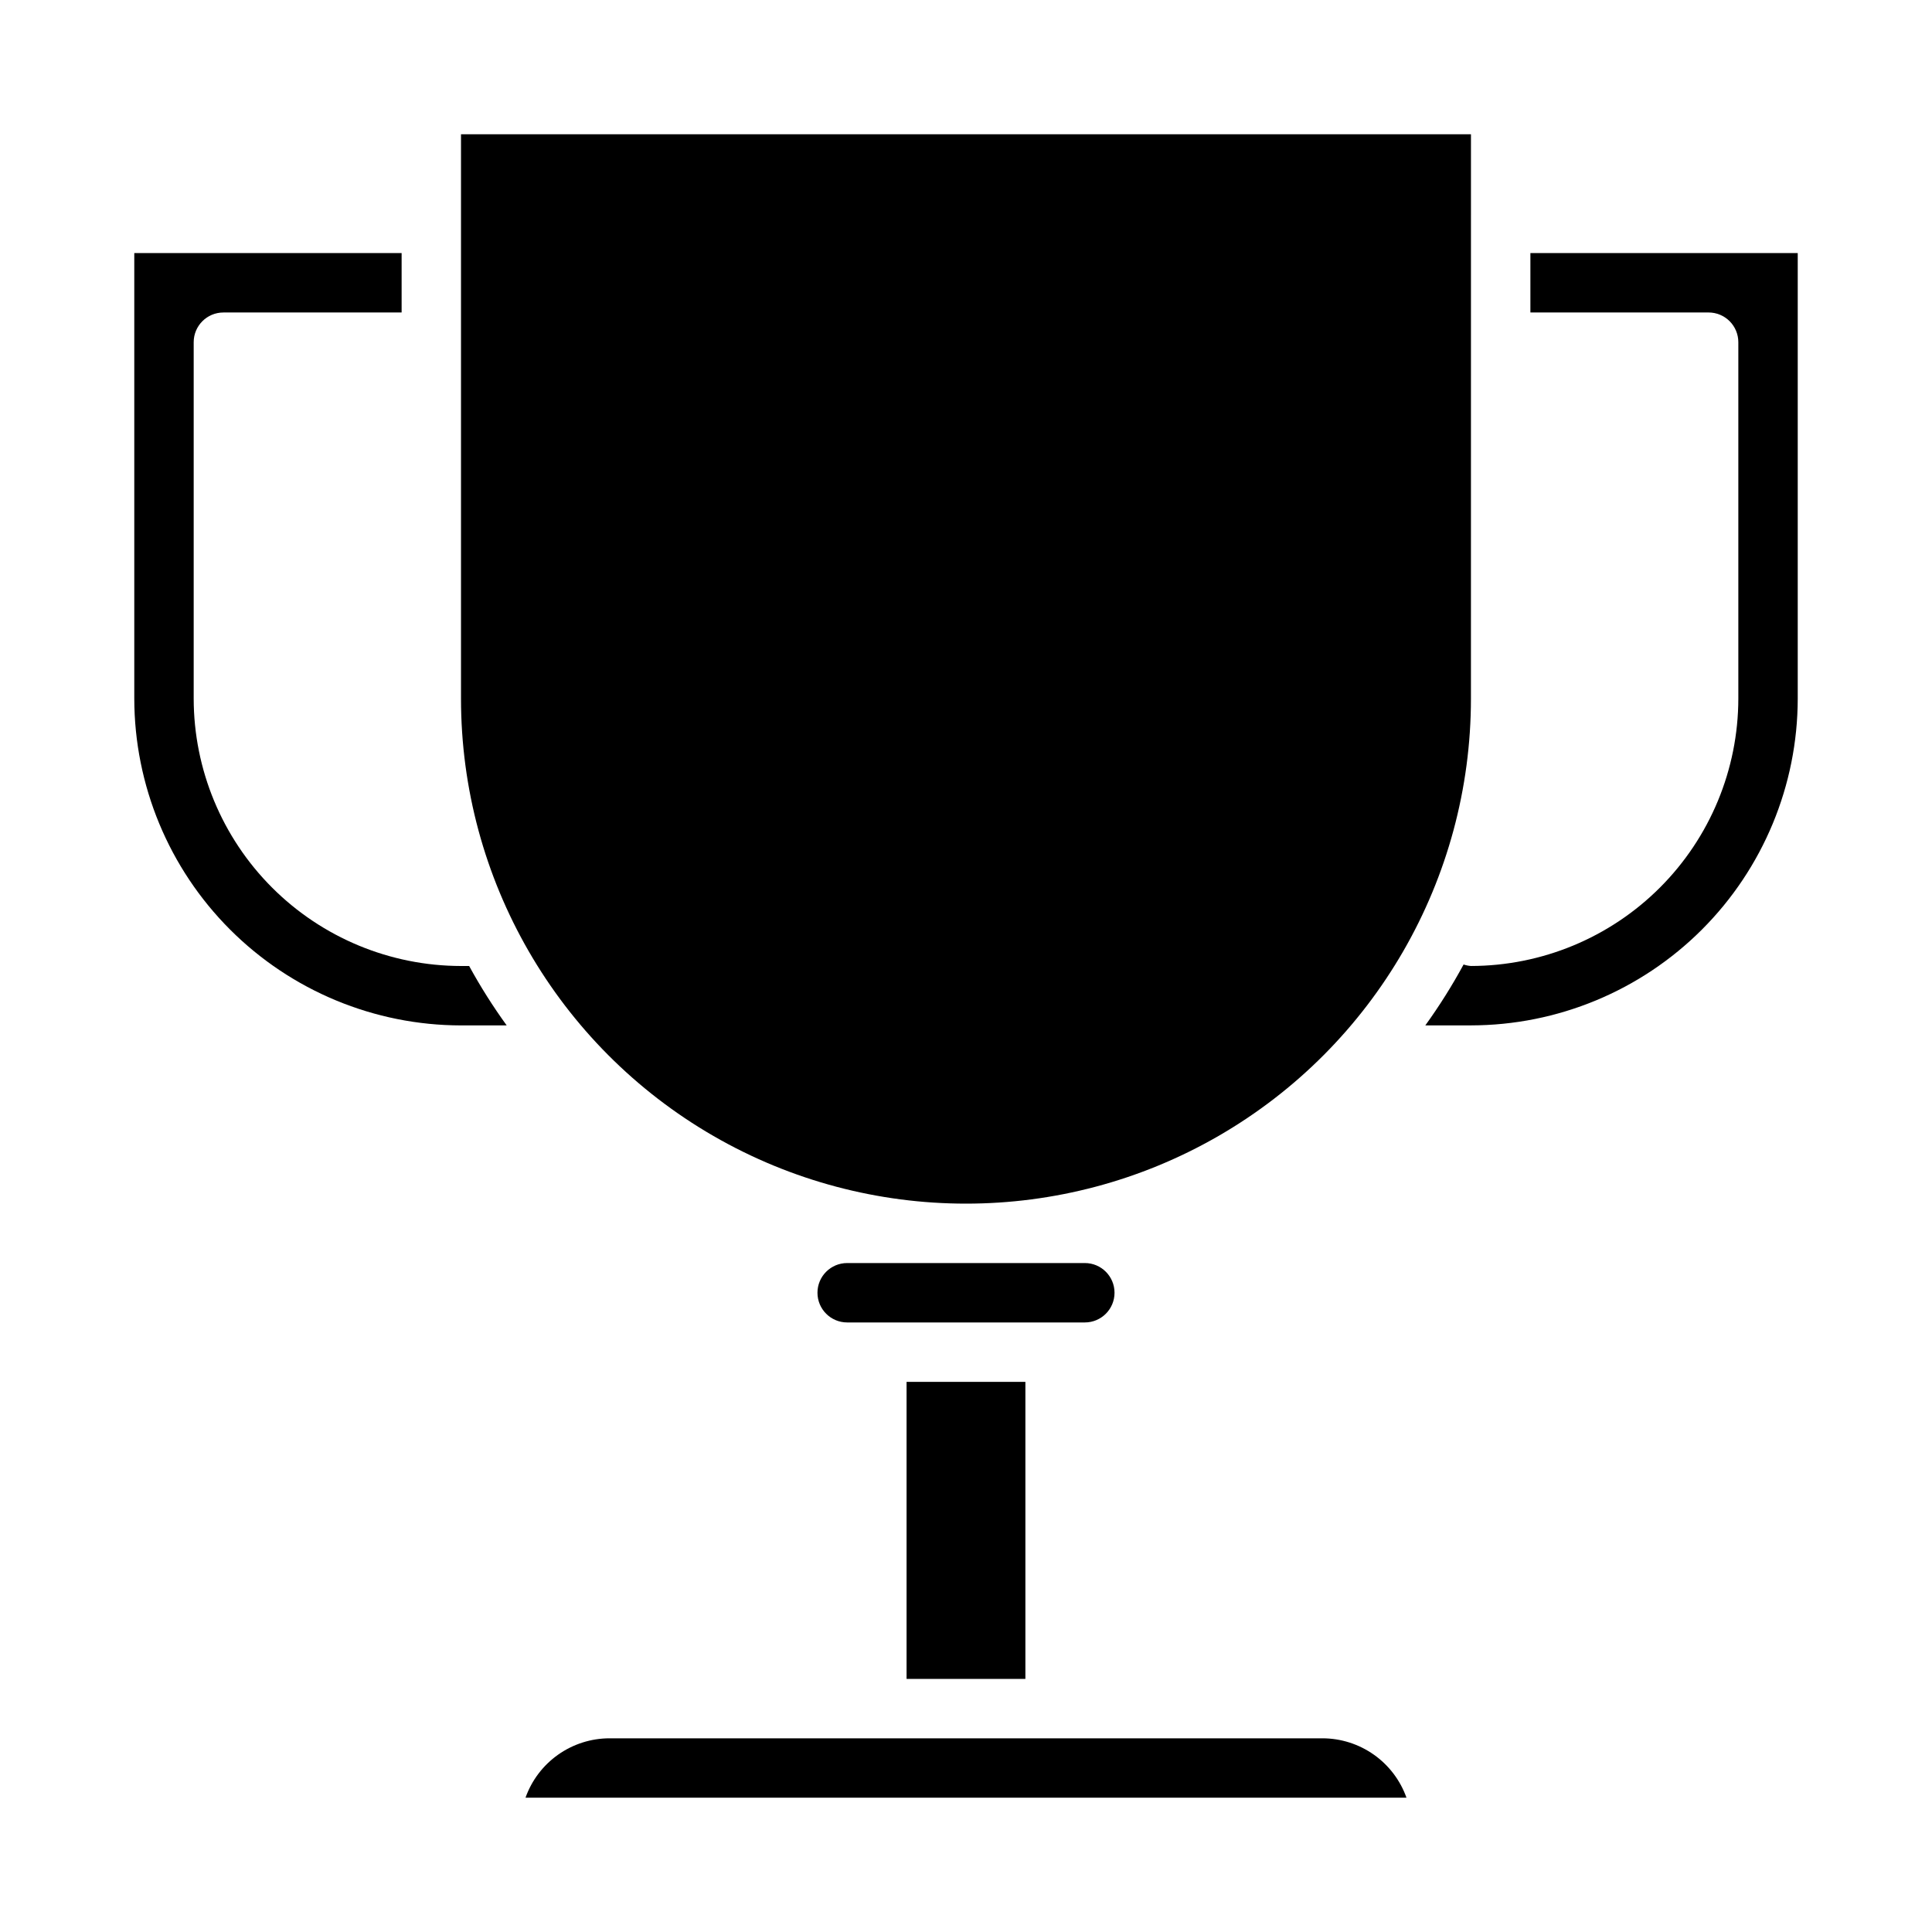 <?xml version="1.0" encoding="UTF-8"?>
<!-- Uploaded to: ICON Repo, www.svgrepo.com, Generator: ICON Repo Mixer Tools -->
<svg fill="#000000" width="800px" height="800px" version="1.1" viewBox="144 144 512 512" xmlns="http://www.w3.org/2000/svg">
 <g>
  <path d="m549.57 226.81h47.234c2.086 0 4.09 0.832 5.566 2.309 1.473 1.477 2.305 3.477 2.305 5.566v94.461c-0.023 18.785-7.496 36.793-20.777 50.074s-31.289 20.754-50.07 20.777c-0.668-0.047-1.328-0.18-1.961-0.395-3.035 5.59-6.422 10.98-10.141 16.137h12.102c22.957-0.027 44.965-9.16 61.199-25.391 16.234-16.234 25.363-38.242 25.391-61.203v-118.08h-70.848z"/>
  <path d="m376.38 604.67h-70.848c-4.883 0.004-9.645 1.523-13.633 4.34-3.988 2.82-7.004 6.801-8.637 11.402h233.47c-1.637-4.602-4.652-8.582-8.641-11.402-3.988-2.816-8.75-4.336-13.633-4.34z"/>
  <path d="m384.25 510.21h31.488v78.719h-31.488z"/>
  <path d="m431.49 478.72h-62.977c-4.348 0-7.875 3.523-7.875 7.871s3.527 7.871 7.875 7.871h62.977c4.348 0 7.871-3.523 7.871-7.871s-3.523-7.871-7.871-7.871z"/>
  <path d="m266.18 400c-18.785-0.023-36.793-7.496-50.074-20.777s-20.754-31.289-20.777-50.074v-94.461c0-4.348 3.527-7.875 7.875-7.875h47.23v-15.742h-70.848v118.08c0.027 22.961 9.16 44.969 25.391 61.203 16.234 16.23 38.242 25.363 61.203 25.391h12.098c-3.644-5.035-6.969-10.293-9.949-15.742z"/>
  <path d="m533.82 179.58h-267.65v149.57c0 47.812 25.504 91.992 66.91 115.9 41.406 23.902 92.418 23.902 133.82 0 41.406-23.906 66.914-68.086 66.914-115.9z"/>
 </g>
</svg>